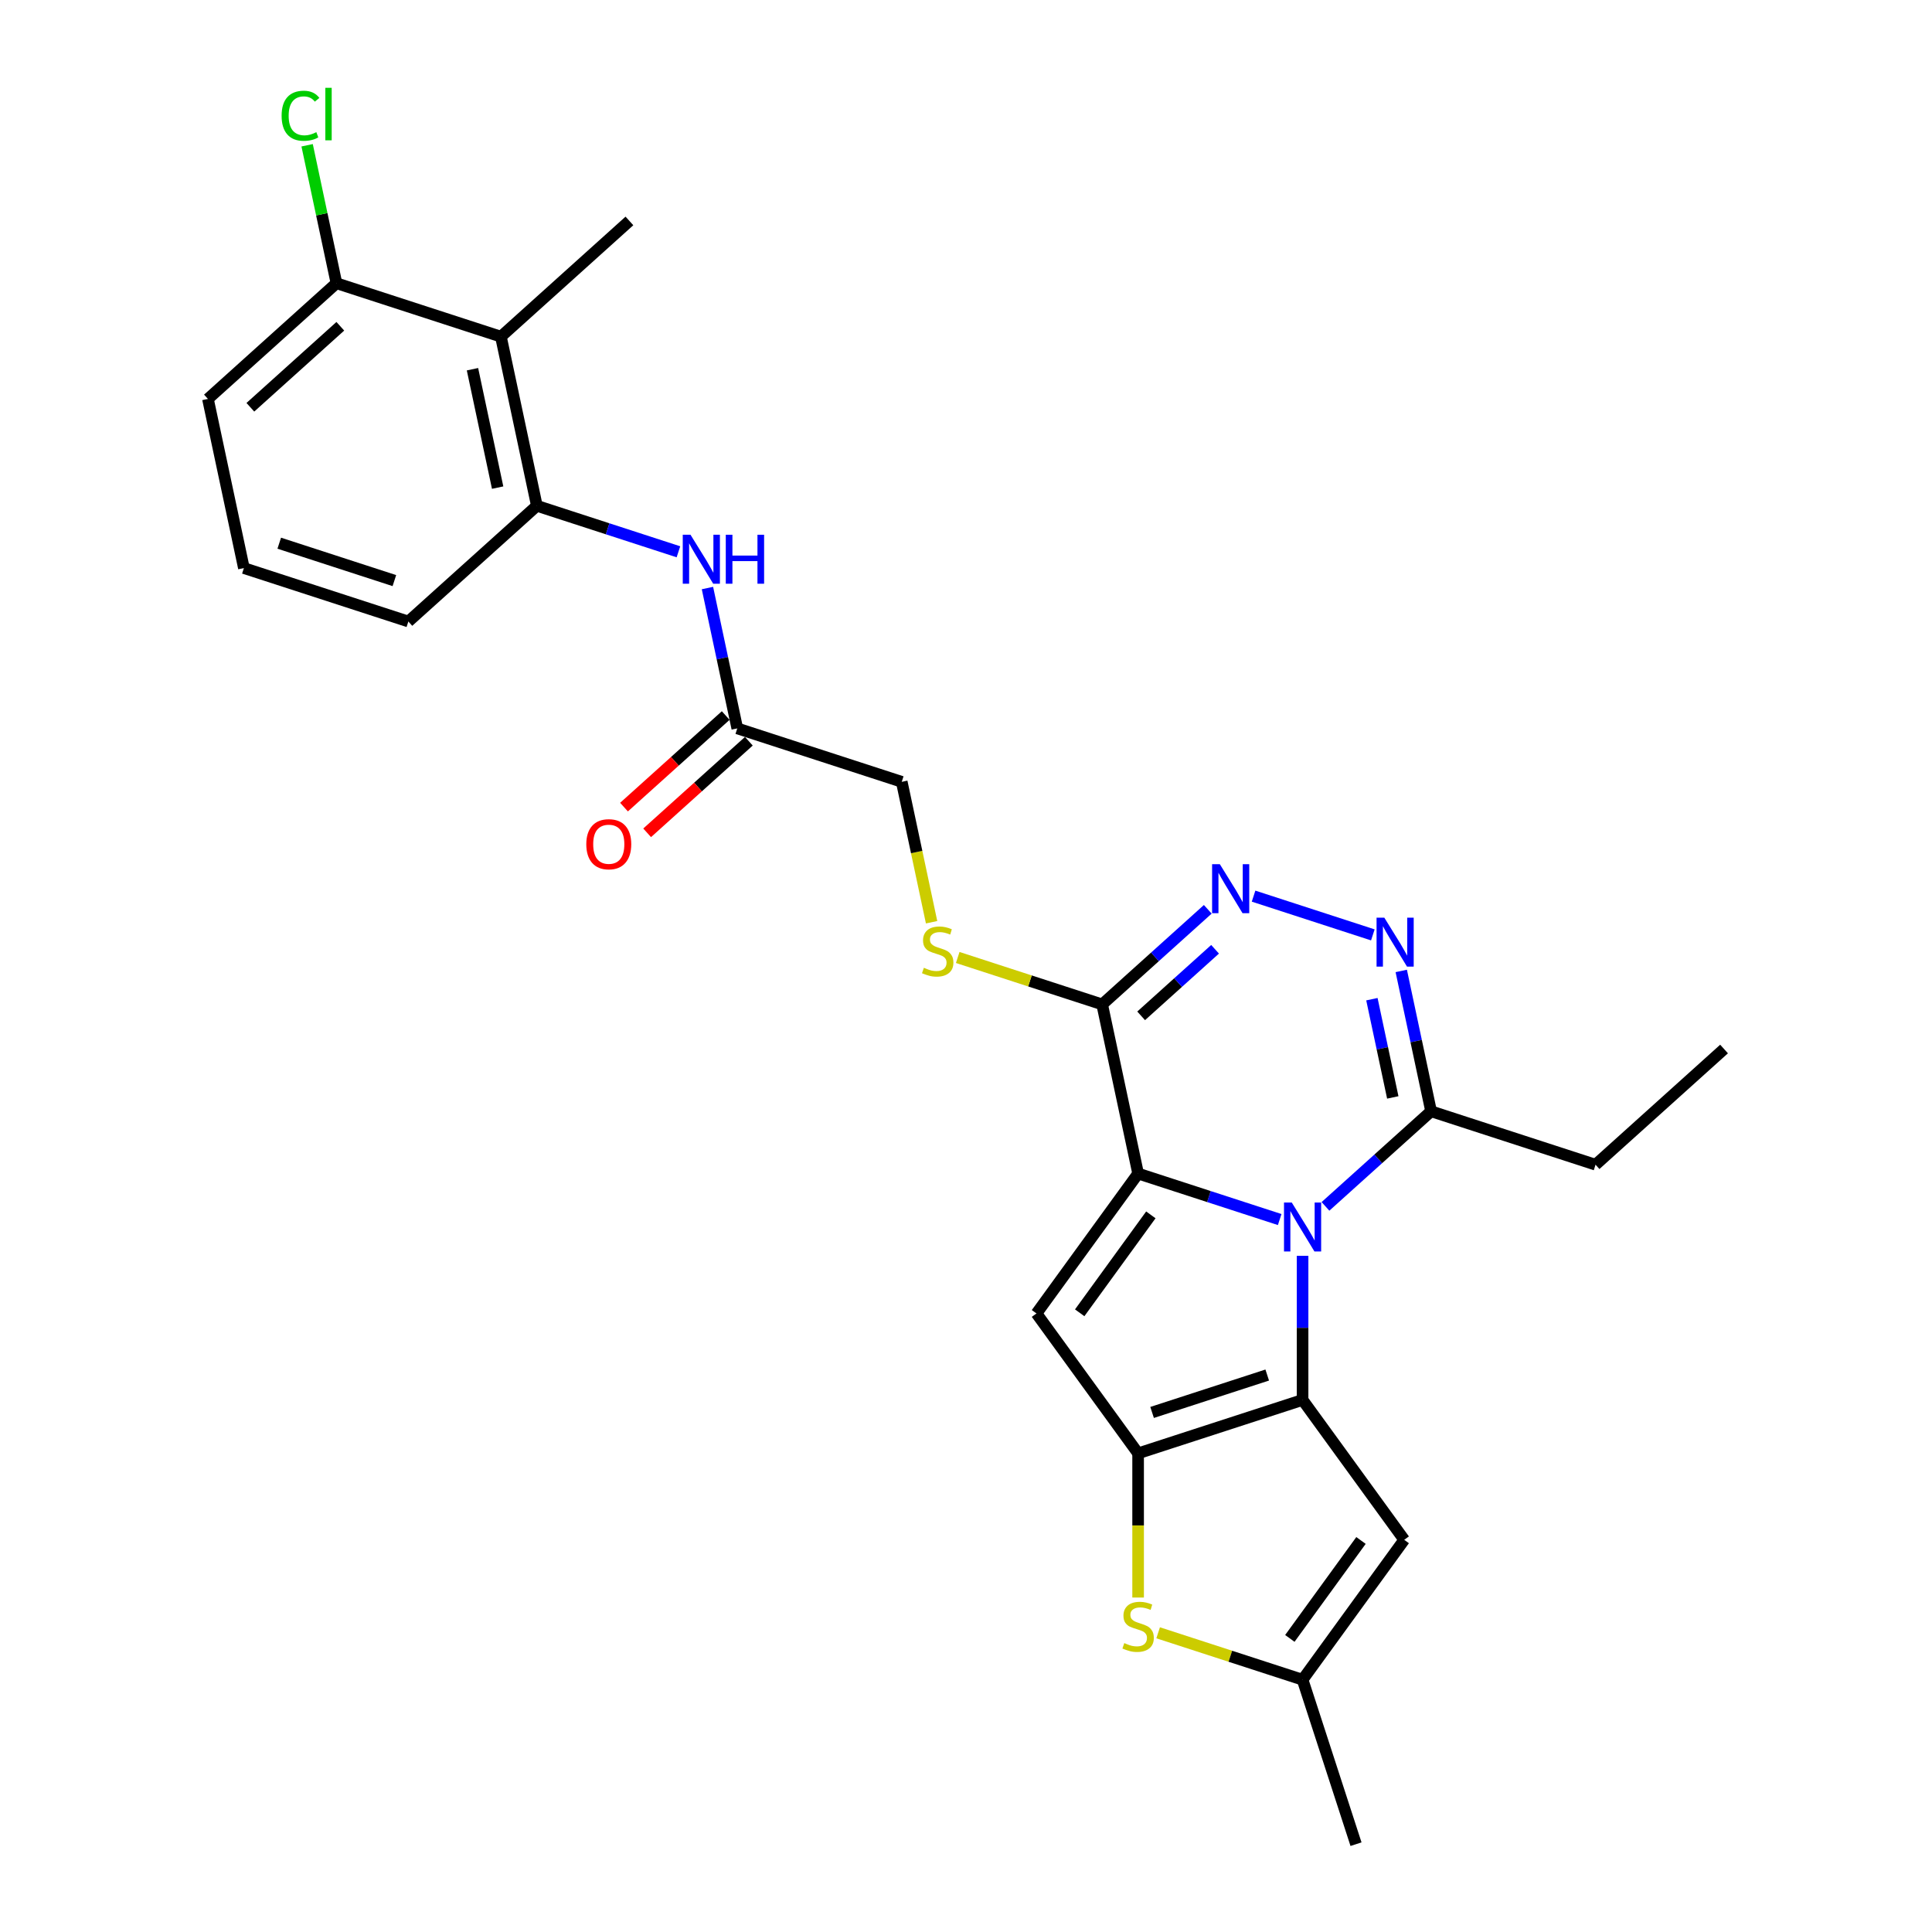 <?xml version='1.0' encoding='iso-8859-1'?>
<svg version='1.1' baseProfile='full'
              xmlns='http://www.w3.org/2000/svg'
                      xmlns:rdkit='http://www.rdkit.org/xml'
                      xmlns:xlink='http://www.w3.org/1999/xlink'
                  xml:space='preserve'
width='1000px' height='1000px' viewBox='0 0 1000 1000'>
<!-- END OF HEADER -->
<rect style='opacity:1.0;fill:#FFFFFF;stroke:none' width='1000' height='1000' x='0' y='0'> </rect>
<path class='bond-0' d='M 662.361,631.238 L 625.724,619.334' style='fill:none;fill-rule:evenodd;stroke:#0000FF;stroke-width:6px;stroke-linecap:butt;stroke-linejoin:miter;stroke-opacity:1' />
<path class='bond-0' d='M 625.724,619.334 L 589.086,607.43' style='fill:none;fill-rule:evenodd;stroke:#000000;stroke-width:6px;stroke-linecap:butt;stroke-linejoin:miter;stroke-opacity:1' />
<path class='bond-1' d='M 674.212,650.001 L 674.212,687.298' style='fill:none;fill-rule:evenodd;stroke:#0000FF;stroke-width:6px;stroke-linecap:butt;stroke-linejoin:miter;stroke-opacity:1' />
<path class='bond-1' d='M 674.212,687.298 L 674.212,724.595' style='fill:none;fill-rule:evenodd;stroke:#000000;stroke-width:6px;stroke-linecap:butt;stroke-linejoin:miter;stroke-opacity:1' />
<path class='bond-9' d='M 686.063,624.419 L 713.395,599.808' style='fill:none;fill-rule:evenodd;stroke:#0000FF;stroke-width:6px;stroke-linecap:butt;stroke-linejoin:miter;stroke-opacity:1' />
<path class='bond-9' d='M 713.395,599.808 L 740.728,575.198' style='fill:none;fill-rule:evenodd;stroke:#000000;stroke-width:6px;stroke-linecap:butt;stroke-linejoin:miter;stroke-opacity:1' />
<path class='bond-3' d='M 589.086,607.43 L 536.476,679.842' style='fill:none;fill-rule:evenodd;stroke:#000000;stroke-width:6px;stroke-linecap:butt;stroke-linejoin:miter;stroke-opacity:1' />
<path class='bond-3' d='M 595.677,628.814 L 558.85,679.502' style='fill:none;fill-rule:evenodd;stroke:#000000;stroke-width:6px;stroke-linecap:butt;stroke-linejoin:miter;stroke-opacity:1' />
<path class='bond-4' d='M 589.086,607.43 L 570.477,519.88' style='fill:none;fill-rule:evenodd;stroke:#000000;stroke-width:6px;stroke-linecap:butt;stroke-linejoin:miter;stroke-opacity:1' />
<path class='bond-2' d='M 674.212,724.595 L 589.086,752.254' style='fill:none;fill-rule:evenodd;stroke:#000000;stroke-width:6px;stroke-linecap:butt;stroke-linejoin:miter;stroke-opacity:1' />
<path class='bond-2' d='M 655.911,711.719 L 596.323,731.08' style='fill:none;fill-rule:evenodd;stroke:#000000;stroke-width:6px;stroke-linecap:butt;stroke-linejoin:miter;stroke-opacity:1' />
<path class='bond-7' d='M 674.212,724.595 L 726.823,797.008' style='fill:none;fill-rule:evenodd;stroke:#000000;stroke-width:6px;stroke-linecap:butt;stroke-linejoin:miter;stroke-opacity:1' />
<path class='bond-8' d='M 589.086,752.254 L 589.086,789.57' style='fill:none;fill-rule:evenodd;stroke:#000000;stroke-width:6px;stroke-linecap:butt;stroke-linejoin:miter;stroke-opacity:1' />
<path class='bond-8' d='M 589.086,789.57 L 589.086,826.885' style='fill:none;fill-rule:evenodd;stroke:#CCCC00;stroke-width:6px;stroke-linecap:butt;stroke-linejoin:miter;stroke-opacity:1' />
<path class='bond-27' d='M 589.086,752.254 L 536.476,679.842' style='fill:none;fill-rule:evenodd;stroke:#000000;stroke-width:6px;stroke-linecap:butt;stroke-linejoin:miter;stroke-opacity:1' />
<path class='bond-14' d='M 570.477,519.88 L 533.097,507.734' style='fill:none;fill-rule:evenodd;stroke:#000000;stroke-width:6px;stroke-linecap:butt;stroke-linejoin:miter;stroke-opacity:1' />
<path class='bond-14' d='M 533.097,507.734 L 495.716,495.588' style='fill:none;fill-rule:evenodd;stroke:#CCCC00;stroke-width:6px;stroke-linecap:butt;stroke-linejoin:miter;stroke-opacity:1' />
<path class='bond-28' d='M 570.477,519.88 L 597.81,495.269' style='fill:none;fill-rule:evenodd;stroke:#000000;stroke-width:6px;stroke-linecap:butt;stroke-linejoin:miter;stroke-opacity:1' />
<path class='bond-28' d='M 597.81,495.269 L 625.143,470.658' style='fill:none;fill-rule:evenodd;stroke:#0000FF;stroke-width:6px;stroke-linecap:butt;stroke-linejoin:miter;stroke-opacity:1' />
<path class='bond-28' d='M 590.655,525.8 L 609.788,508.572' style='fill:none;fill-rule:evenodd;stroke:#000000;stroke-width:6px;stroke-linecap:butt;stroke-linejoin:miter;stroke-opacity:1' />
<path class='bond-28' d='M 609.788,508.572 L 628.921,491.345' style='fill:none;fill-rule:evenodd;stroke:#0000FF;stroke-width:6px;stroke-linecap:butt;stroke-linejoin:miter;stroke-opacity:1' />
<path class='bond-5' d='M 648.844,463.839 L 710.58,483.898' style='fill:none;fill-rule:evenodd;stroke:#0000FF;stroke-width:6px;stroke-linecap:butt;stroke-linejoin:miter;stroke-opacity:1' />
<path class='bond-6' d='M 725.288,502.559 L 733.008,538.878' style='fill:none;fill-rule:evenodd;stroke:#0000FF;stroke-width:6px;stroke-linecap:butt;stroke-linejoin:miter;stroke-opacity:1' />
<path class='bond-6' d='M 733.008,538.878 L 740.728,575.198' style='fill:none;fill-rule:evenodd;stroke:#000000;stroke-width:6px;stroke-linecap:butt;stroke-linejoin:miter;stroke-opacity:1' />
<path class='bond-6' d='M 710.094,517.177 L 715.498,542.6' style='fill:none;fill-rule:evenodd;stroke:#0000FF;stroke-width:6px;stroke-linecap:butt;stroke-linejoin:miter;stroke-opacity:1' />
<path class='bond-6' d='M 715.498,542.6 L 720.902,568.024' style='fill:none;fill-rule:evenodd;stroke:#000000;stroke-width:6px;stroke-linecap:butt;stroke-linejoin:miter;stroke-opacity:1' />
<path class='bond-10' d='M 726.823,797.008 L 674.212,869.42' style='fill:none;fill-rule:evenodd;stroke:#000000;stroke-width:6px;stroke-linecap:butt;stroke-linejoin:miter;stroke-opacity:1' />
<path class='bond-10' d='M 704.449,797.347 L 667.621,848.036' style='fill:none;fill-rule:evenodd;stroke:#000000;stroke-width:6px;stroke-linecap:butt;stroke-linejoin:miter;stroke-opacity:1' />
<path class='bond-29' d='M 599.451,845.129 L 636.832,857.274' style='fill:none;fill-rule:evenodd;stroke:#CCCC00;stroke-width:6px;stroke-linecap:butt;stroke-linejoin:miter;stroke-opacity:1' />
<path class='bond-29' d='M 636.832,857.274 L 674.212,869.42' style='fill:none;fill-rule:evenodd;stroke:#000000;stroke-width:6px;stroke-linecap:butt;stroke-linejoin:miter;stroke-opacity:1' />
<path class='bond-20' d='M 740.728,575.198 L 825.854,602.857' style='fill:none;fill-rule:evenodd;stroke:#000000;stroke-width:6px;stroke-linecap:butt;stroke-linejoin:miter;stroke-opacity:1' />
<path class='bond-23' d='M 674.212,869.42 L 701.871,954.545' style='fill:none;fill-rule:evenodd;stroke:#000000;stroke-width:6px;stroke-linecap:butt;stroke-linejoin:miter;stroke-opacity:1' />
<path class='bond-11' d='M 259.272,174.251 L 277.881,261.802' style='fill:none;fill-rule:evenodd;stroke:#000000;stroke-width:6px;stroke-linecap:butt;stroke-linejoin:miter;stroke-opacity:1' />
<path class='bond-11' d='M 244.553,191.106 L 257.58,252.391' style='fill:none;fill-rule:evenodd;stroke:#000000;stroke-width:6px;stroke-linecap:butt;stroke-linejoin:miter;stroke-opacity:1' />
<path class='bond-16' d='M 259.272,174.251 L 174.146,146.592' style='fill:none;fill-rule:evenodd;stroke:#000000;stroke-width:6px;stroke-linecap:butt;stroke-linejoin:miter;stroke-opacity:1' />
<path class='bond-22' d='M 259.272,174.251 L 325.788,114.36' style='fill:none;fill-rule:evenodd;stroke:#000000;stroke-width:6px;stroke-linecap:butt;stroke-linejoin:miter;stroke-opacity:1' />
<path class='bond-12' d='M 277.881,261.802 L 314.519,273.706' style='fill:none;fill-rule:evenodd;stroke:#000000;stroke-width:6px;stroke-linecap:butt;stroke-linejoin:miter;stroke-opacity:1' />
<path class='bond-12' d='M 314.519,273.706 L 351.156,285.61' style='fill:none;fill-rule:evenodd;stroke:#0000FF;stroke-width:6px;stroke-linecap:butt;stroke-linejoin:miter;stroke-opacity:1' />
<path class='bond-21' d='M 277.881,261.802 L 211.365,321.693' style='fill:none;fill-rule:evenodd;stroke:#000000;stroke-width:6px;stroke-linecap:butt;stroke-linejoin:miter;stroke-opacity:1' />
<path class='bond-13' d='M 366.176,304.372 L 373.896,340.692' style='fill:none;fill-rule:evenodd;stroke:#0000FF;stroke-width:6px;stroke-linecap:butt;stroke-linejoin:miter;stroke-opacity:1' />
<path class='bond-13' d='M 373.896,340.692 L 381.616,377.011' style='fill:none;fill-rule:evenodd;stroke:#000000;stroke-width:6px;stroke-linecap:butt;stroke-linejoin:miter;stroke-opacity:1' />
<path class='bond-18' d='M 482.189,477.345 L 474.466,441.007' style='fill:none;fill-rule:evenodd;stroke:#CCCC00;stroke-width:6px;stroke-linecap:butt;stroke-linejoin:miter;stroke-opacity:1' />
<path class='bond-18' d='M 474.466,441.007 L 466.742,404.67' style='fill:none;fill-rule:evenodd;stroke:#000000;stroke-width:6px;stroke-linecap:butt;stroke-linejoin:miter;stroke-opacity:1' />
<path class='bond-15' d='M 381.616,377.011 L 466.742,404.67' style='fill:none;fill-rule:evenodd;stroke:#000000;stroke-width:6px;stroke-linecap:butt;stroke-linejoin:miter;stroke-opacity:1' />
<path class='bond-17' d='M 375.627,370.359 L 349.306,394.059' style='fill:none;fill-rule:evenodd;stroke:#000000;stroke-width:6px;stroke-linecap:butt;stroke-linejoin:miter;stroke-opacity:1' />
<path class='bond-17' d='M 349.306,394.059 L 322.984,417.759' style='fill:none;fill-rule:evenodd;stroke:#FF0000;stroke-width:6px;stroke-linecap:butt;stroke-linejoin:miter;stroke-opacity:1' />
<path class='bond-17' d='M 387.605,383.663 L 361.284,407.363' style='fill:none;fill-rule:evenodd;stroke:#000000;stroke-width:6px;stroke-linecap:butt;stroke-linejoin:miter;stroke-opacity:1' />
<path class='bond-17' d='M 361.284,407.363 L 334.963,431.062' style='fill:none;fill-rule:evenodd;stroke:#FF0000;stroke-width:6px;stroke-linecap:butt;stroke-linejoin:miter;stroke-opacity:1' />
<path class='bond-19' d='M 174.146,146.592 L 166.557,110.89' style='fill:none;fill-rule:evenodd;stroke:#000000;stroke-width:6px;stroke-linecap:butt;stroke-linejoin:miter;stroke-opacity:1' />
<path class='bond-19' d='M 166.557,110.89 L 158.969,75.189' style='fill:none;fill-rule:evenodd;stroke:#00CC00;stroke-width:6px;stroke-linecap:butt;stroke-linejoin:miter;stroke-opacity:1' />
<path class='bond-30' d='M 174.146,146.592 L 107.63,206.484' style='fill:none;fill-rule:evenodd;stroke:#000000;stroke-width:6px;stroke-linecap:butt;stroke-linejoin:miter;stroke-opacity:1' />
<path class='bond-30' d='M 176.147,168.879 L 129.586,210.803' style='fill:none;fill-rule:evenodd;stroke:#000000;stroke-width:6px;stroke-linecap:butt;stroke-linejoin:miter;stroke-opacity:1' />
<path class='bond-26' d='M 825.854,602.857 L 892.37,542.965' style='fill:none;fill-rule:evenodd;stroke:#000000;stroke-width:6px;stroke-linecap:butt;stroke-linejoin:miter;stroke-opacity:1' />
<path class='bond-24' d='M 211.365,321.693 L 126.239,294.034' style='fill:none;fill-rule:evenodd;stroke:#000000;stroke-width:6px;stroke-linecap:butt;stroke-linejoin:miter;stroke-opacity:1' />
<path class='bond-24' d='M 204.128,300.519 L 144.54,281.158' style='fill:none;fill-rule:evenodd;stroke:#000000;stroke-width:6px;stroke-linecap:butt;stroke-linejoin:miter;stroke-opacity:1' />
<path class='bond-25' d='M 126.239,294.034 L 107.63,206.484' style='fill:none;fill-rule:evenodd;stroke:#000000;stroke-width:6px;stroke-linecap:butt;stroke-linejoin:miter;stroke-opacity:1' />
<path  class='atom-0' d='M 668.609 622.415
L 676.915 635.841
Q 677.739 637.166, 679.063 639.564
Q 680.388 641.963, 680.46 642.106
L 680.46 622.415
L 683.825 622.415
L 683.825 647.763
L 680.352 647.763
L 671.437 633.084
Q 670.399 631.366, 669.289 629.396
Q 668.215 627.427, 667.893 626.819
L 667.893 647.763
L 664.599 647.763
L 664.599 622.415
L 668.609 622.415
' fill='#0000FF'/>
<path  class='atom-6' d='M 631.39 447.314
L 639.696 460.74
Q 640.52 462.065, 641.844 464.463
Q 643.169 466.862, 643.241 467.005
L 643.241 447.314
L 646.606 447.314
L 646.606 472.662
L 643.133 472.662
L 634.218 457.983
Q 633.18 456.265, 632.07 454.295
Q 630.996 452.326, 630.674 451.718
L 630.674 472.662
L 627.38 472.662
L 627.38 447.314
L 631.39 447.314
' fill='#0000FF'/>
<path  class='atom-7' d='M 716.516 474.973
L 724.822 488.399
Q 725.645 489.724, 726.97 492.122
Q 728.295 494.521, 728.366 494.664
L 728.366 474.973
L 731.732 474.973
L 731.732 500.321
L 728.259 500.321
L 719.344 485.642
Q 718.306 483.924, 717.196 481.954
Q 716.122 479.985, 715.8 479.377
L 715.8 500.321
L 712.506 500.321
L 712.506 474.973
L 716.516 474.973
' fill='#0000FF'/>
<path  class='atom-9' d='M 581.926 850.461
Q 582.212 850.568, 583.394 851.069
Q 584.575 851.571, 585.864 851.893
Q 587.189 852.179, 588.478 852.179
Q 590.877 852.179, 592.273 851.034
Q 593.669 849.852, 593.669 847.811
Q 593.669 846.415, 592.953 845.556
Q 592.273 844.697, 591.199 844.231
Q 590.125 843.766, 588.335 843.229
Q 586.079 842.548, 584.718 841.904
Q 583.394 841.26, 582.427 839.899
Q 581.496 838.539, 581.496 836.247
Q 581.496 833.061, 583.644 831.092
Q 585.828 829.123, 590.125 829.123
Q 593.06 829.123, 596.39 830.519
L 595.567 833.276
Q 592.523 832.023, 590.232 832.023
Q 587.762 832.023, 586.401 833.061
Q 585.041 834.063, 585.077 835.818
Q 585.077 837.178, 585.757 838.002
Q 586.473 838.825, 587.475 839.29
Q 588.514 839.756, 590.232 840.293
Q 592.523 841.009, 593.884 841.725
Q 595.244 842.441, 596.211 843.909
Q 597.214 845.341, 597.214 847.811
Q 597.214 851.32, 594.851 853.218
Q 592.523 855.079, 588.621 855.079
Q 586.365 855.079, 584.647 854.578
Q 582.964 854.113, 580.959 853.289
L 581.926 850.461
' fill='#CCCC00'/>
<path  class='atom-14' d='M 357.404 276.786
L 365.71 290.212
Q 366.533 291.537, 367.858 293.936
Q 369.183 296.335, 369.254 296.478
L 369.254 276.786
L 372.62 276.786
L 372.62 302.135
L 369.147 302.135
L 360.232 287.456
Q 359.194 285.737, 358.084 283.768
Q 357.01 281.799, 356.688 281.19
L 356.688 302.135
L 353.394 302.135
L 353.394 276.786
L 357.404 276.786
' fill='#0000FF'/>
<path  class='atom-14' d='M 375.663 276.786
L 379.1 276.786
L 379.1 287.563
L 392.061 287.563
L 392.061 276.786
L 395.498 276.786
L 395.498 302.135
L 392.061 302.135
L 392.061 290.427
L 379.1 290.427
L 379.1 302.135
L 375.663 302.135
L 375.663 276.786
' fill='#0000FF'/>
<path  class='atom-15' d='M 478.191 500.921
Q 478.477 501.028, 479.659 501.529
Q 480.84 502.03, 482.129 502.353
Q 483.454 502.639, 484.743 502.639
Q 487.141 502.639, 488.538 501.493
Q 489.934 500.312, 489.934 498.271
Q 489.934 496.875, 489.218 496.016
Q 488.538 495.156, 487.464 494.691
Q 486.39 494.225, 484.599 493.688
Q 482.344 493.008, 480.983 492.364
Q 479.659 491.719, 478.692 490.359
Q 477.761 488.998, 477.761 486.707
Q 477.761 483.52, 479.909 481.551
Q 482.093 479.582, 486.39 479.582
Q 489.325 479.582, 492.655 480.979
L 491.832 483.735
Q 488.788 482.482, 486.497 482.482
Q 484.027 482.482, 482.666 483.52
Q 481.306 484.523, 481.341 486.277
Q 481.341 487.638, 482.022 488.461
Q 482.738 489.285, 483.74 489.75
Q 484.778 490.216, 486.497 490.753
Q 488.788 491.469, 490.149 492.185
Q 491.509 492.901, 492.476 494.369
Q 493.478 495.801, 493.478 498.271
Q 493.478 501.78, 491.116 503.677
Q 488.788 505.539, 484.886 505.539
Q 482.63 505.539, 480.912 505.038
Q 479.229 504.572, 477.224 503.749
L 478.191 500.921
' fill='#CCCC00'/>
<path  class='atom-18' d='M 303.464 436.974
Q 303.464 430.888, 306.472 427.486
Q 309.479 424.085, 315.1 424.085
Q 320.721 424.085, 323.728 427.486
Q 326.736 430.888, 326.736 436.974
Q 326.736 443.132, 323.693 446.641
Q 320.649 450.114, 315.1 450.114
Q 309.515 450.114, 306.472 446.641
Q 303.464 443.168, 303.464 436.974
M 315.1 447.249
Q 318.967 447.249, 321.043 444.672
Q 323.156 442.058, 323.156 436.974
Q 323.156 431.998, 321.043 429.491
Q 318.967 426.949, 315.1 426.949
Q 311.233 426.949, 309.121 429.456
Q 307.044 431.962, 307.044 436.974
Q 307.044 442.094, 309.121 444.672
Q 311.233 447.249, 315.1 447.249
' fill='#FF0000'/>
<path  class='atom-20' d='M 145.763 59.919
Q 145.763 53.617, 148.698 50.324
Q 151.67 46.994, 157.291 46.994
Q 162.518 46.994, 165.311 50.682
L 162.948 52.615
Q 160.907 49.93, 157.291 49.93
Q 153.46 49.93, 151.419 52.508
Q 149.414 55.05, 149.414 59.919
Q 149.414 64.931, 151.491 67.509
Q 153.603 70.087, 157.685 70.087
Q 160.477 70.087, 163.735 68.404
L 164.738 71.089
Q 163.413 71.948, 161.408 72.45
Q 159.403 72.951, 157.184 72.951
Q 151.67 72.951, 148.698 69.585
Q 145.763 66.22, 145.763 59.919
' fill='#00CC00'/>
<path  class='atom-20' d='M 168.39 45.455
L 171.684 45.455
L 171.684 72.629
L 168.39 72.629
L 168.39 45.455
' fill='#00CC00'/>
</svg>

